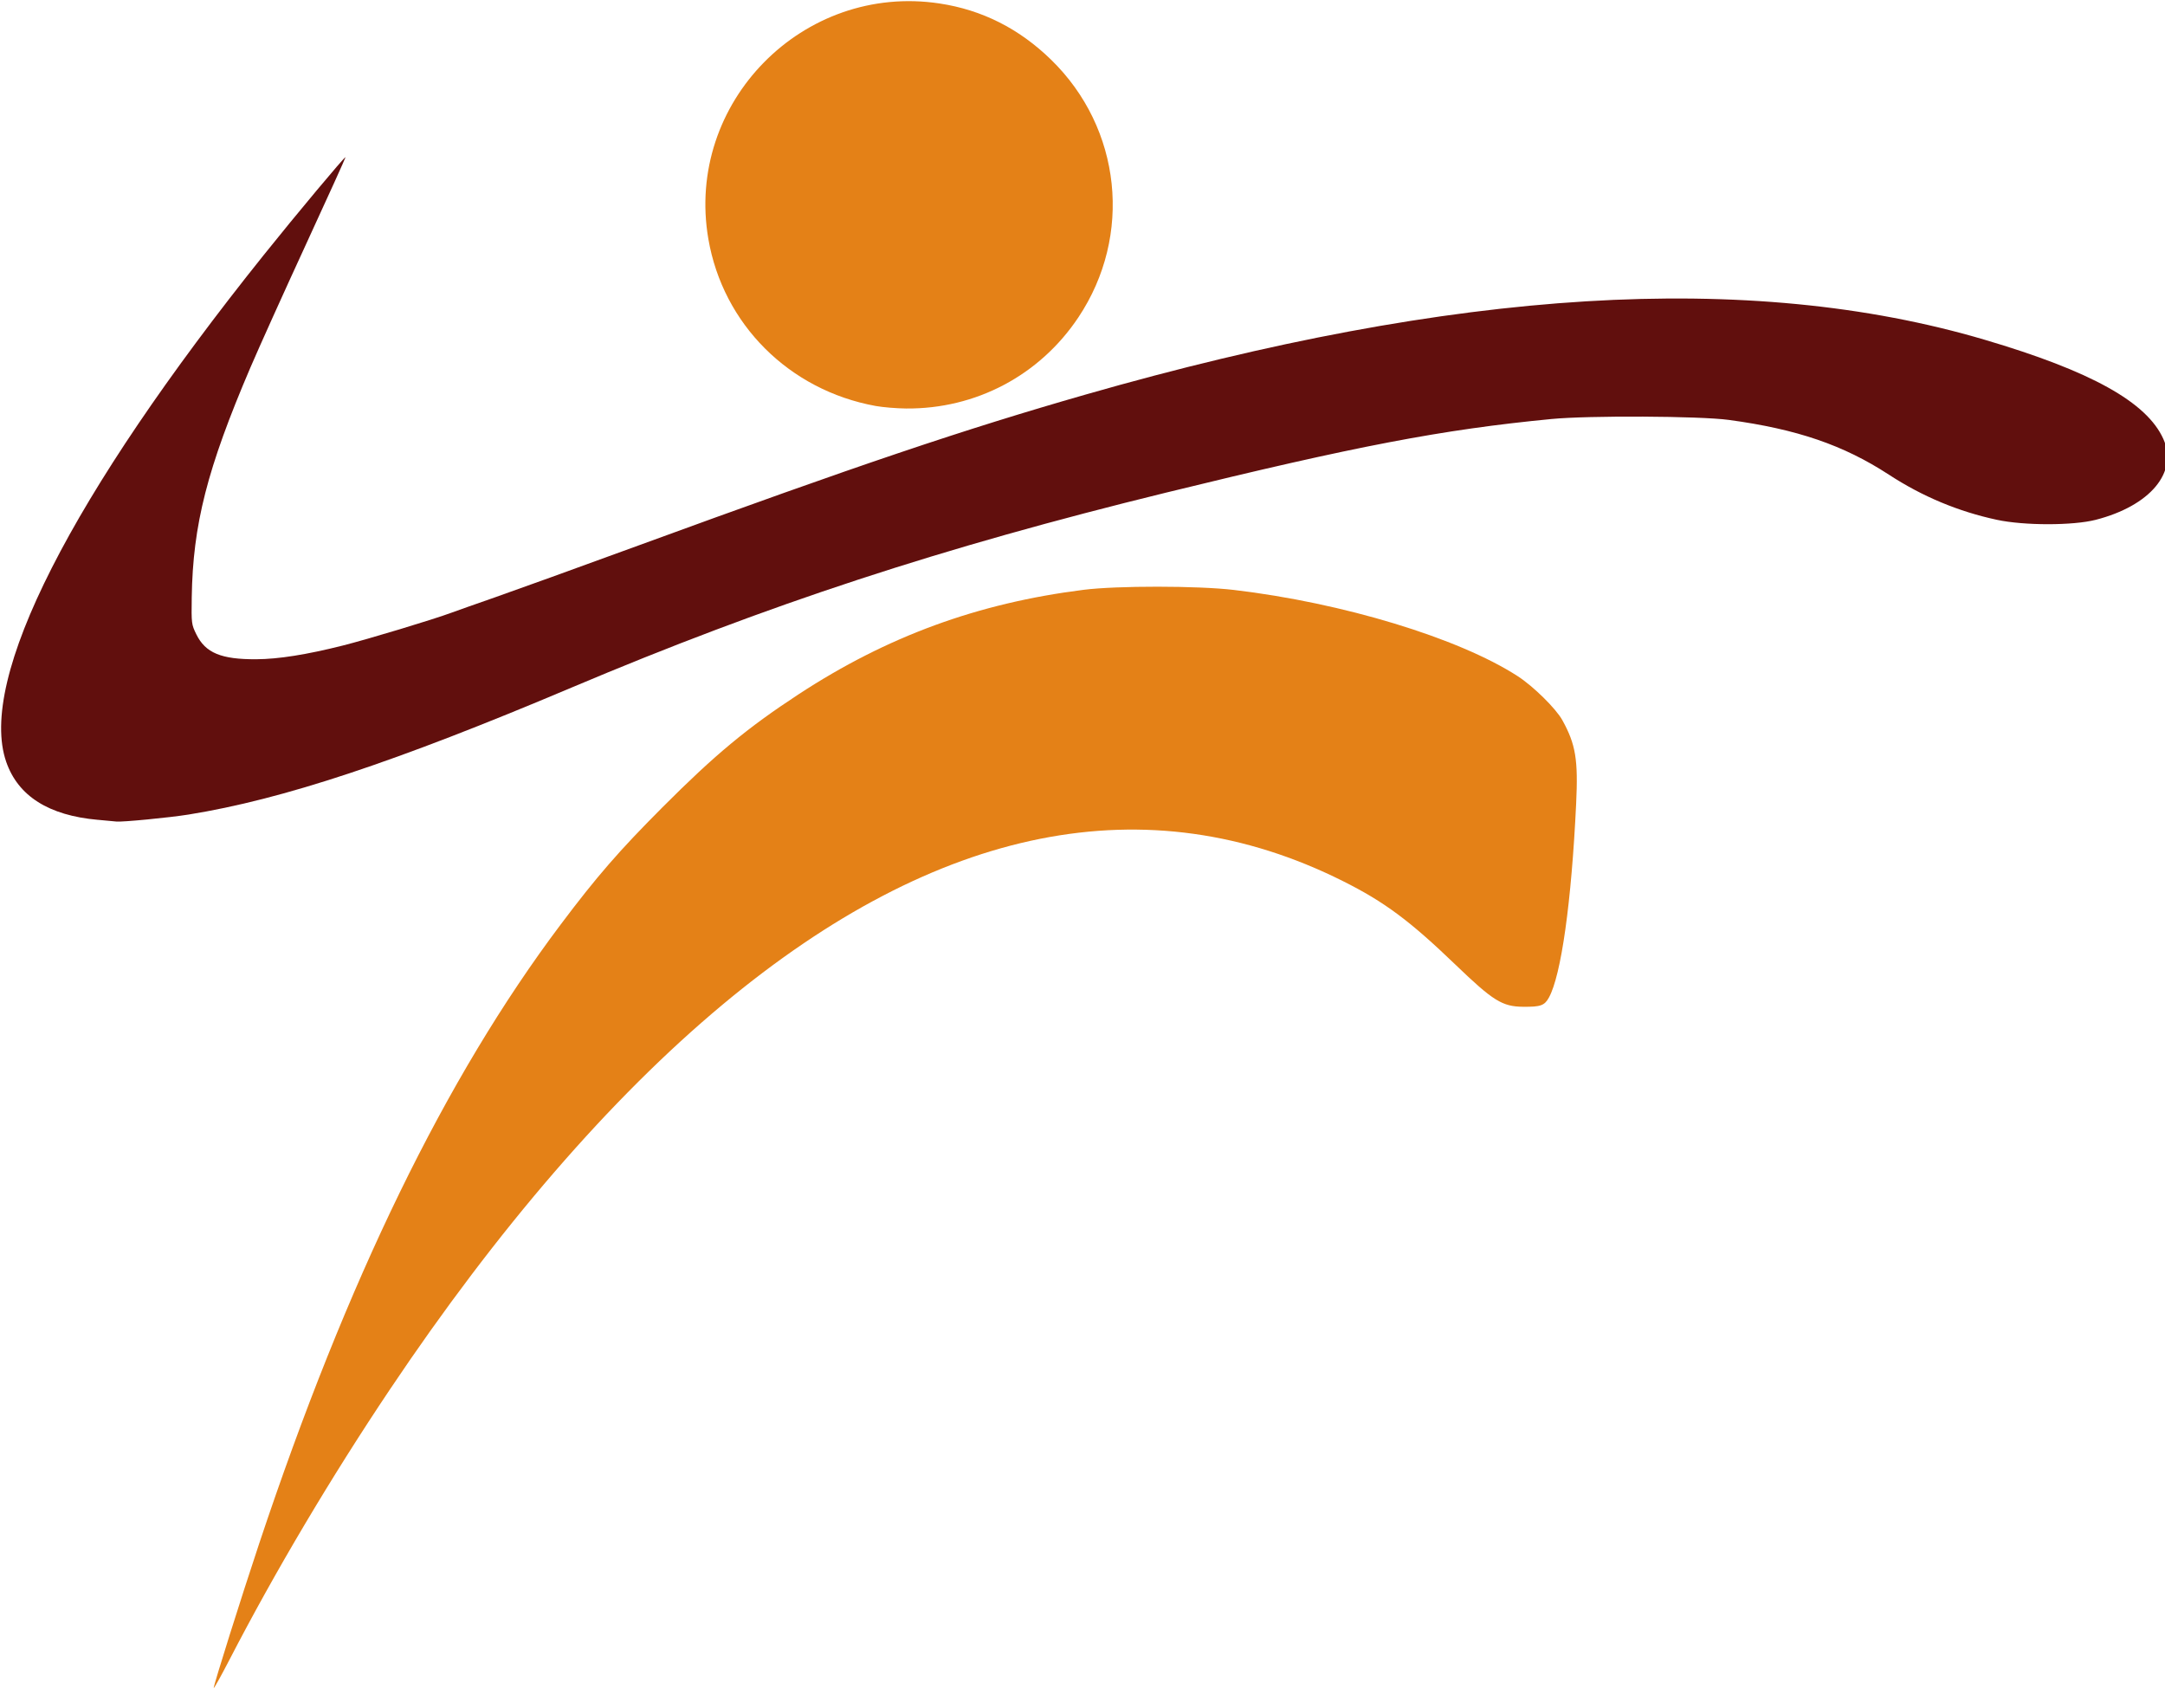 <?xml version="1.0" encoding="UTF-8" standalone="no"?>
<!-- Created with Inkscape (http://www.inkscape.org/) -->

<svg
   width="50.888mm"
   height="40.137mm"
   viewBox="0 0 50.888 40.137"
   version="1.1"
   id="svg5"
   xml:space="preserve"
   inkscape:version="1.2.1 (9c6d41e410, 2022-07-14)"
   sodipodi:docname="rad_logo_path.svg"
   inkscape:export-filename="rad_logo_path.png"
   inkscape:export-xdpi="249.56813"
   inkscape:export-ydpi="249.56813"
   xmlns:inkscape="http://www.inkscape.org/namespaces/inkscape"
   xmlns:sodipodi="http://sodipodi.sourceforge.net/DTD/sodipodi-0.dtd"
   xmlns="http://www.w3.org/2000/svg"
   xmlns:svg="http://www.w3.org/2000/svg"><sodipodi:namedview
     id="namedview7"
     pagecolor="#ffffff"
     bordercolor="#000000"
     borderopacity="0.25"
     inkscape:showpageshadow="2"
     inkscape:pageopacity="0.0"
     inkscape:pagecheckerboard="0"
     inkscape:deskcolor="#d1d1d1"
     inkscape:document-units="mm"
     showgrid="false"
     inkscape:zoom="6.3048042"
     inkscape:cx="100.63754"
     inkscape:cy="81.683742"
     inkscape:window-width="3000"
     inkscape:window-height="1876"
     inkscape:window-x="-12"
     inkscape:window-y="-12"
     inkscape:window-maximized="1"
     inkscape:current-layer="layer1" /><defs
     id="defs2"><filter
       style="color-interpolation-filters:sRGB"
       inkscape:label="Colorize"
       id="filter864"
       x="0"
       y="0"
       width="1"
       height="1"><feComposite
         in2="SourceGraphic"
         operator="arithmetic"
         k1="0"
         k2="1"
         result="composite1"
         id="feComposite850"
         k3="0"
         k4="0" /><feColorMatrix
         in="composite1"
         values="1"
         type="saturate"
         result="colormatrix1"
         id="feColorMatrix852" /><feFlood
         flood-opacity="1"
         flood-color="rgb(158,44,0)"
         result="flood1"
         id="feFlood854" /><feBlend
         in="flood1"
         in2="colormatrix1"
         mode="multiply"
         result="blend1"
         id="feBlend856" /><feBlend
         in2="blend1"
         mode="screen"
         result="blend2"
         id="feBlend858" /><feColorMatrix
         in="blend2"
         values="1"
         type="saturate"
         result="colormatrix2"
         id="feColorMatrix860" /><feComposite
         in="colormatrix2"
         in2="SourceGraphic"
         operator="in"
         result="fbSourceGraphic"
         id="feComposite862" /><feColorMatrix
         result="fbSourceGraphicAlpha"
         in="fbSourceGraphic"
         values="0 0 0 -1 0 0 0 0 -1 0 0 0 0 -1 0 0 0 0 1 0"
         id="feColorMatrix866" /><feComposite
         in2="fbSourceGraphic"
         id="feComposite868"
         operator="arithmetic"
         k1="0"
         k2="1"
         result="composite1"
         in="fbSourceGraphic"
         k3="0"
         k4="0" /><feColorMatrix
         id="feColorMatrix870"
         in="composite1"
         values="1"
         type="saturate"
         result="colormatrix1" /><feFlood
         id="feFlood872"
         flood-opacity="1"
         flood-color="rgb(158,44,0)"
         result="flood1" /><feBlend
         in2="colormatrix1"
         id="feBlend874"
         in="flood1"
         mode="multiply"
         result="blend1" /><feBlend
         in2="blend1"
         id="feBlend876"
         mode="screen"
         result="blend2" /><feColorMatrix
         id="feColorMatrix878"
         in="blend2"
         values="1"
         type="saturate"
         result="colormatrix2" /><feComposite
         in2="fbSourceGraphic"
         id="feComposite880"
         in="colormatrix2"
         operator="in"
         result="composite2" /></filter></defs><g
     inkscape:label="Layer 1"
     inkscape:groupmode="layer"
     id="layer1"
     transform="translate(-1.812,-0.653)"
     style="display:inline"><path
       style="display:none;fill:#000000;stroke-width:0.265"
       d="m 10.072,4.113 c 0,0 -21.632,24.245 5.12,12.716 6.891,-2.97 12.884,-4.356 17.067,-5.325 11.144,-2.582 13.524,0.182 14.281,0.583 4.548,2.478 8.811,-0.681 4.122,-2.68 C 33.262,1.988 6.661,20.589 6.317,15.084 6.303,11.999 7.166,10.387 10.072,4.113 Z"
       id="path2397"
       sodipodi:nodetypes="csscscc" /><path
       style="display:none;fill:#000000;stroke-width:0.197"
       d="m 6.623,40.79 c 0,0 12.422,-26.434 26.606,-19.491 3.012,1.474 3.093,3.335 4.771,2.971 0.531,-0.115 0.811,-3.555 0.855,-5.609 C 38.71,17.737 38.495,16.519 34.923,15.38 15.681,9.163 8.862,33.659 6.623,40.79 Z"
       id="path2450"
       sodipodi:nodetypes="cssccc" /><circle
       style="display:none;fill:#000000;stroke-width:0.265"
       id="path2506"
       cx="23.146"
       cy="5.46"
       r="4.807" /><path
       style="fill:#e48117;fill-opacity:1;stroke-width:0.159"
       d="m 18.957,149.693 c -0.004,-0.268 2.443,-8.039 4.035,-12.813 7.807,-23.405 16.52,-41.294 26.731,-54.879 3.204,-4.263 5.199,-6.56 9.034,-10.404 4.658,-4.668 7.514,-7.038 12.084,-10.029 7.847,-5.135 15.875,-8.077 25.276,-9.261 2.951,-0.372 10.117,-0.366 13.317,0.011 9.655,1.137 19.94,4.26 25.181,7.647 1.385,0.895 3.397,2.877 3.962,3.903 1.187,2.155 1.409,3.496 1.224,7.397 -0.414,8.732 -1.327,15.232 -2.416,17.203 -0.391,0.708 -0.732,0.831 -2.272,0.818 -1.864,-0.015 -2.67,-0.515 -6.007,-3.724 -4.072,-3.916 -6.317,-5.583 -10.003,-7.427 C 101.764,69.463 83.187,73.166 64.078,89.106 54.15,97.387 44.137,108.971 34.573,123.239 c -5.208,7.77 -10.183,16.149 -14.218,23.95 -0.767,1.483 -1.396,2.61 -1.398,2.504 z"
       id="path2805"
       transform="matrix(0.265,0,0,0.265,1.812,0.653)" /><path
       style="fill:#610f0d;fill-opacity:1;stroke-width:0.159"
       d="M 8.666,72.705 C 4.321,72.319 1.604,70.599 0.552,67.567 -1.992,60.236 6.267,43.989 23.421,22.581 c 2.885,-3.6 7.157,-8.71 7.225,-8.642 0.022,0.022 -1.554,3.497 -3.502,7.722 -1.948,4.225 -4.168,9.145 -4.934,10.933 -3.836,8.964 -5.106,13.938 -5.203,20.381 -0.035,2.318 -0.024,2.402 0.407,3.28 0.81,1.649 2.202,2.228 5.321,2.21 1.955,-0.011 4.46,-0.408 7.65,-1.211 2.251,-0.567 8.036,-2.314 9.668,-2.92 0.478,-0.177 2.225,-0.794 3.882,-1.371 1.657,-0.577 7.367,-2.64 12.689,-4.586 19.473,-7.12 28.86,-10.288 39.652,-13.382 32.87,-9.423 58.92,-11.013 79.751,-4.867 9.447,2.787 14.397,5.536 15.86,8.809 1.318,2.946 -1.171,5.918 -5.997,7.161 -2.019,0.52 -6.346,0.521 -8.763,0.002 -3.434,-0.737 -6.614,-2.066 -9.594,-4.009 -4.021,-2.621 -8.149,-4.033 -14.185,-4.851 -2.585,-0.351 -12.437,-0.4 -15.755,-0.079 -9.69,0.938 -17.247,2.381 -34.18,6.53 -19.91,4.878 -35.301,9.925 -52.738,17.294 -15.621,6.602 -25.585,9.905 -33.942,11.251 -1.707,0.275 -5.948,0.685 -6.424,0.62 -0.087,-0.012 -0.827,-0.081 -1.643,-0.153 z"
       id="path3773"
       transform="matrix(0.265,0,0,0.265,1.812,0.653)" /><path
       style="fill:#e48117;fill-opacity:1;stroke-width:0.159"
       d="M 77.676,36.005 C 69.996,34.612 64.127,28.755 62.828,21.186 60.756,9.116 71.223,-1.532 83.349,0.31 c 3.764,0.572 7.041,2.224 9.874,4.98 6.26,6.089 7.268,15.607 2.422,22.863 -3.433,5.14 -9.095,8.132 -15.281,8.075 -0.844,-0.008 -2.054,-0.108 -2.687,-0.223 z"
       id="path3775"
       transform="matrix(0.265,0,0,0.265,1.812,0.653)" /></g></svg>
